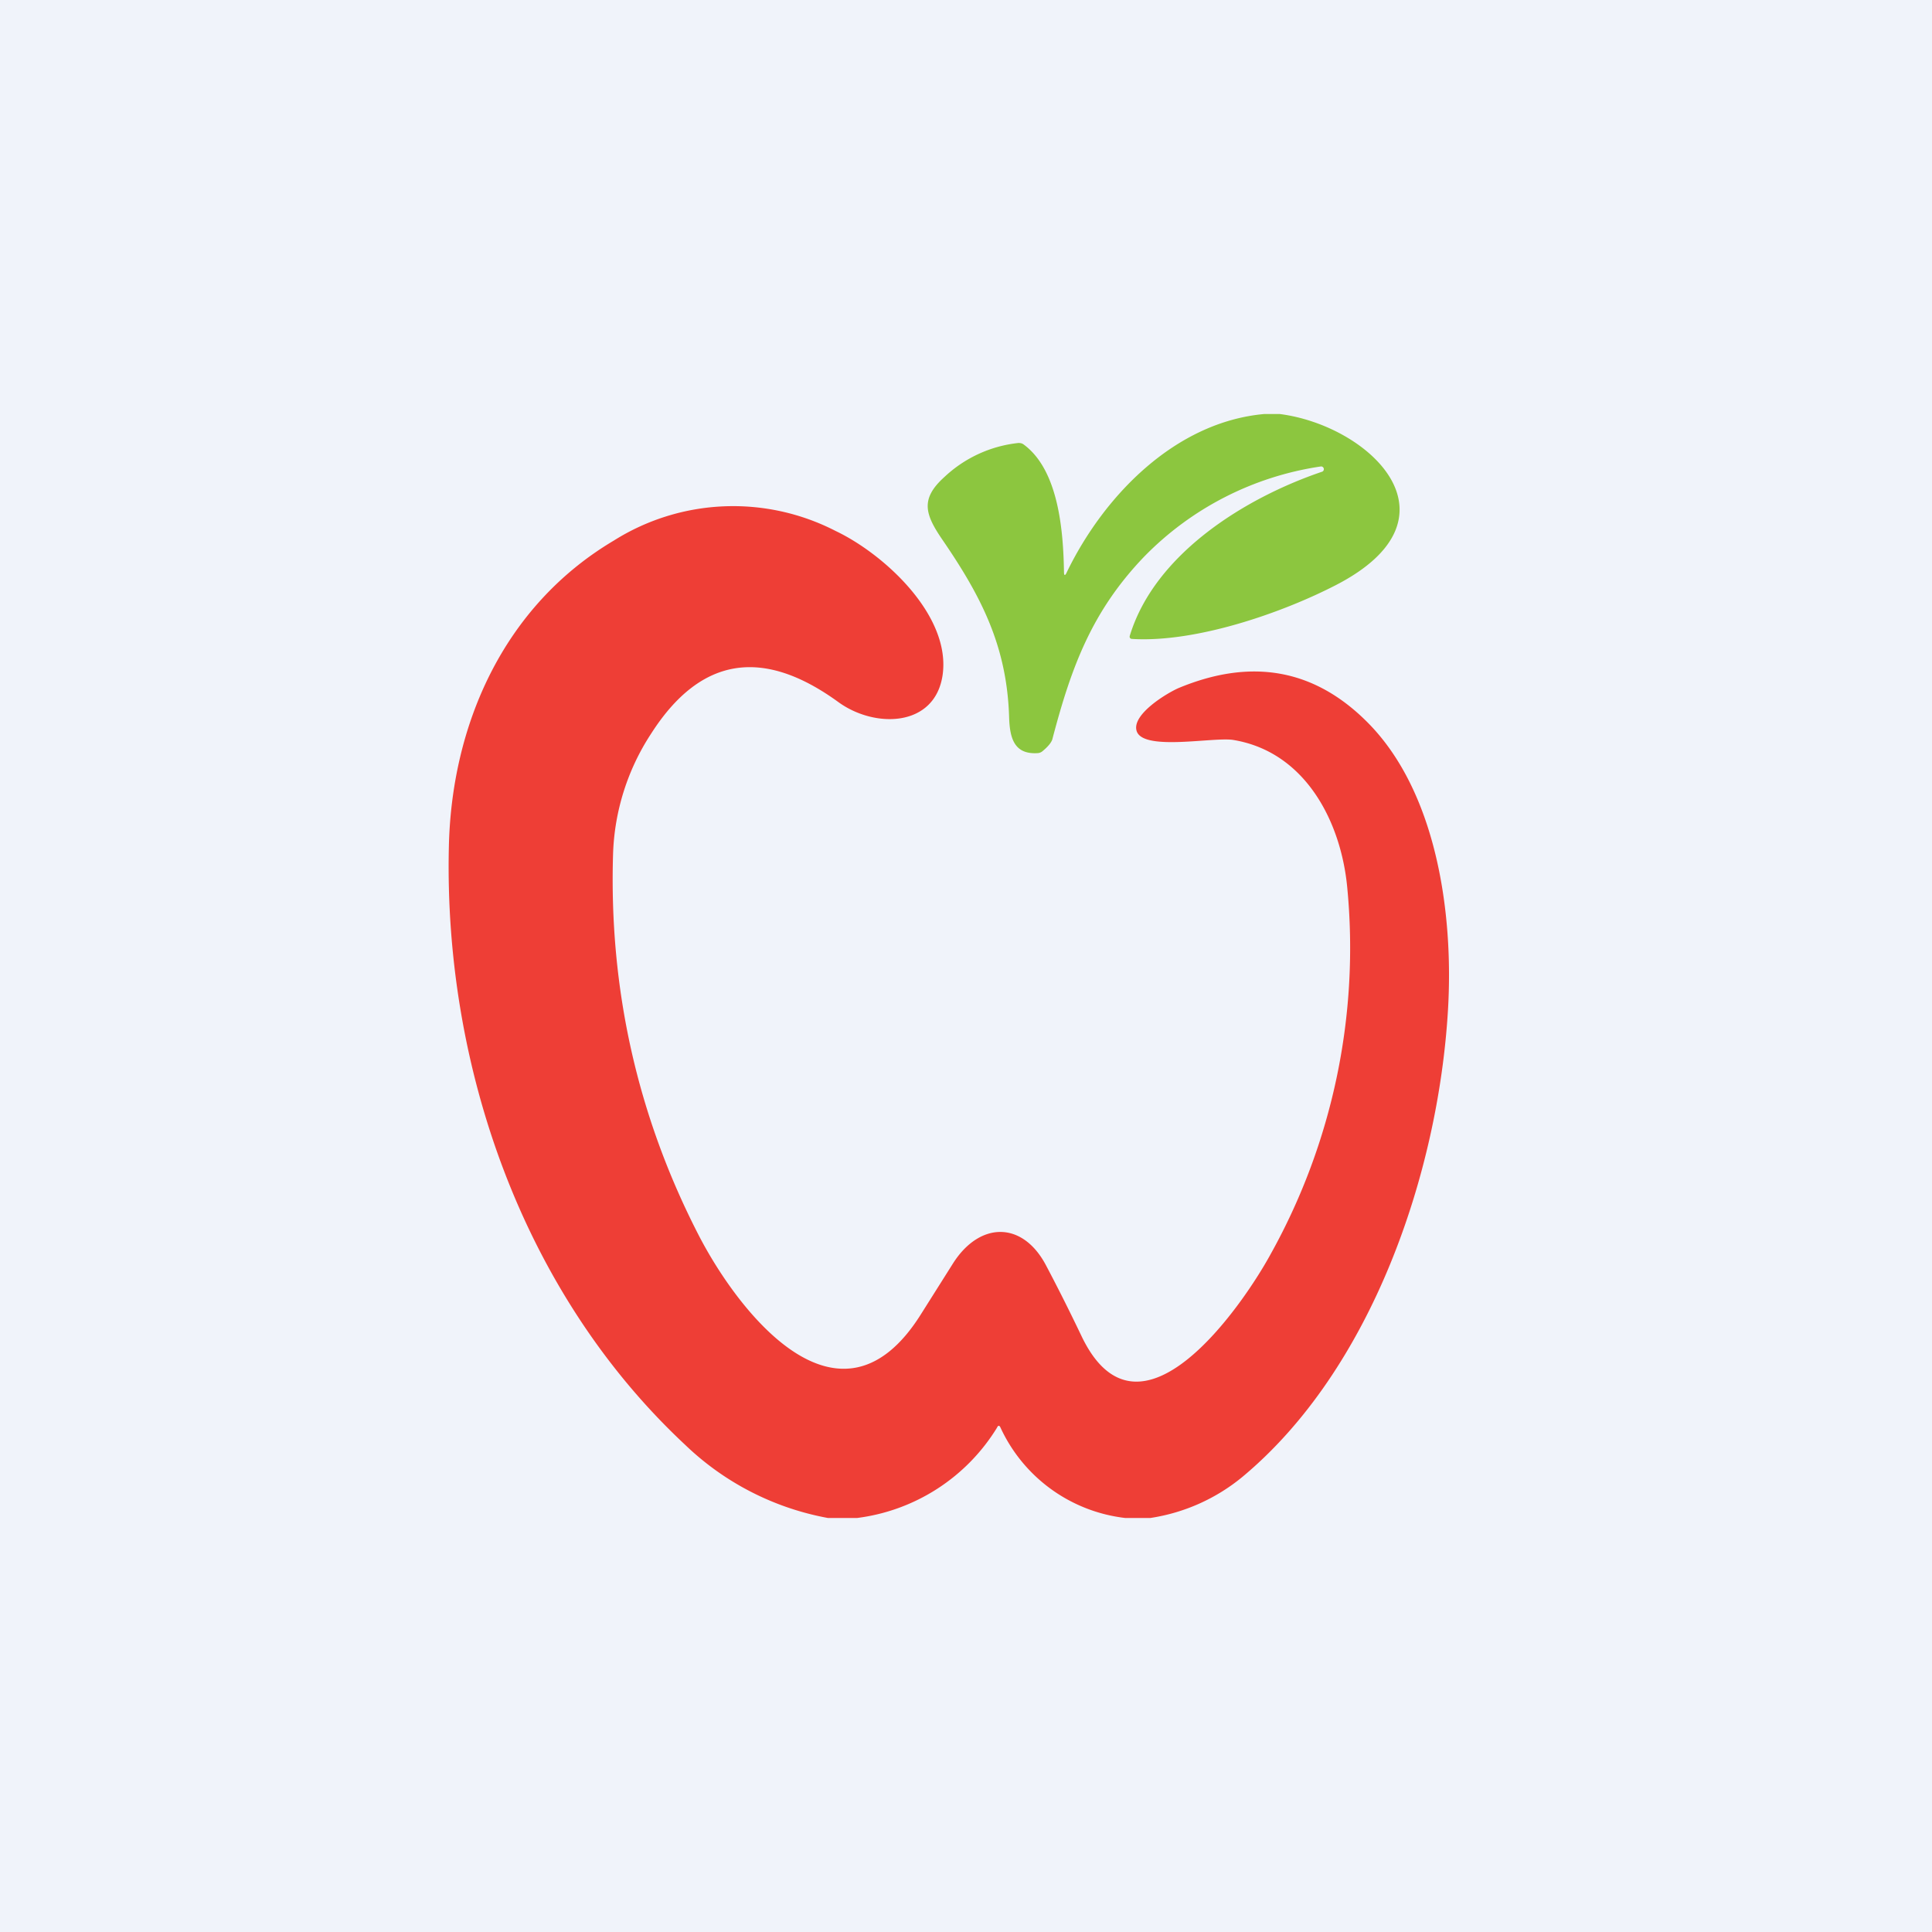 <svg width="56" height="56" viewBox="0 0 56 56" xmlns="http://www.w3.org/2000/svg"><path fill="#F0F3FA" d="M0 0h56v56H0z"/><path d="M36.65 12h.44c2.6.33 5.43 3 1.63 4.96-1.55.8-4.04 1.67-5.9 1.56-.06 0-.09-.04-.07-.1.73-2.38 3.36-4 5.58-4.75a.08.08 0 0 0 .04-.09.08.08 0 0 0-.08-.06 8.98 8.98 0 0 0-5.14 2.63c-1.51 1.58-2.1 3.2-2.64 5.25-.02.11-.13.24-.3.38a.24.24 0 0 1-.14.05c-.67.04-.8-.43-.82-1.03-.06-2.06-.8-3.5-1.93-5.15-.5-.73-.66-1.18.05-1.82a3.7 3.7 0 0 1 2.15-.99c.06 0 .11.01.16.05 1.01.75 1.14 2.52 1.16 3.68 0 .12.03.13.08.02 1.08-2.23 3.15-4.36 5.73-4.59Z" fill="#8CC63F"/><path d="M33.34 44h-.72A4.56 4.56 0 0 1 29 41.38c-.03-.07-.07-.07-.1 0A5.58 5.58 0 0 1 24.84 44H24a8.07 8.07 0 0 1-4.15-2.13c-4.71-4.4-6.98-10.97-6.84-17.3.07-3.55 1.58-7 4.78-8.9a6.49 6.49 0 0 1 6.43-.28c1.41.67 3.36 2.46 3.1 4.19-.23 1.5-1.96 1.54-3.02.77-2.16-1.57-3.98-1.35-5.43.92a6.75 6.75 0 0 0-1.1 3.48c-.12 3.9.7 7.59 2.48 11.05 1.15 2.23 4.09 6.04 6.44 2.3l.94-1.49c.77-1.2 2-1.22 2.68.05.36.68.7 1.36 1.03 2.05 1.67 3.53 4.68-.88 5.48-2.34a18.25 18.25 0 0 0 2.23-10.65c-.18-1.9-1.21-3.92-3.29-4.27-.55-.1-2.6.33-2.81-.25-.17-.48.87-1.11 1.22-1.26 2.1-.87 3.91-.55 5.44.97 2.02 2 2.53 5.54 2.36 8.37-.28 4.73-2.21 10.41-5.96 13.53A5.48 5.48 0 0 1 33.34 44Z" fill="#EE3E36"/></svg>